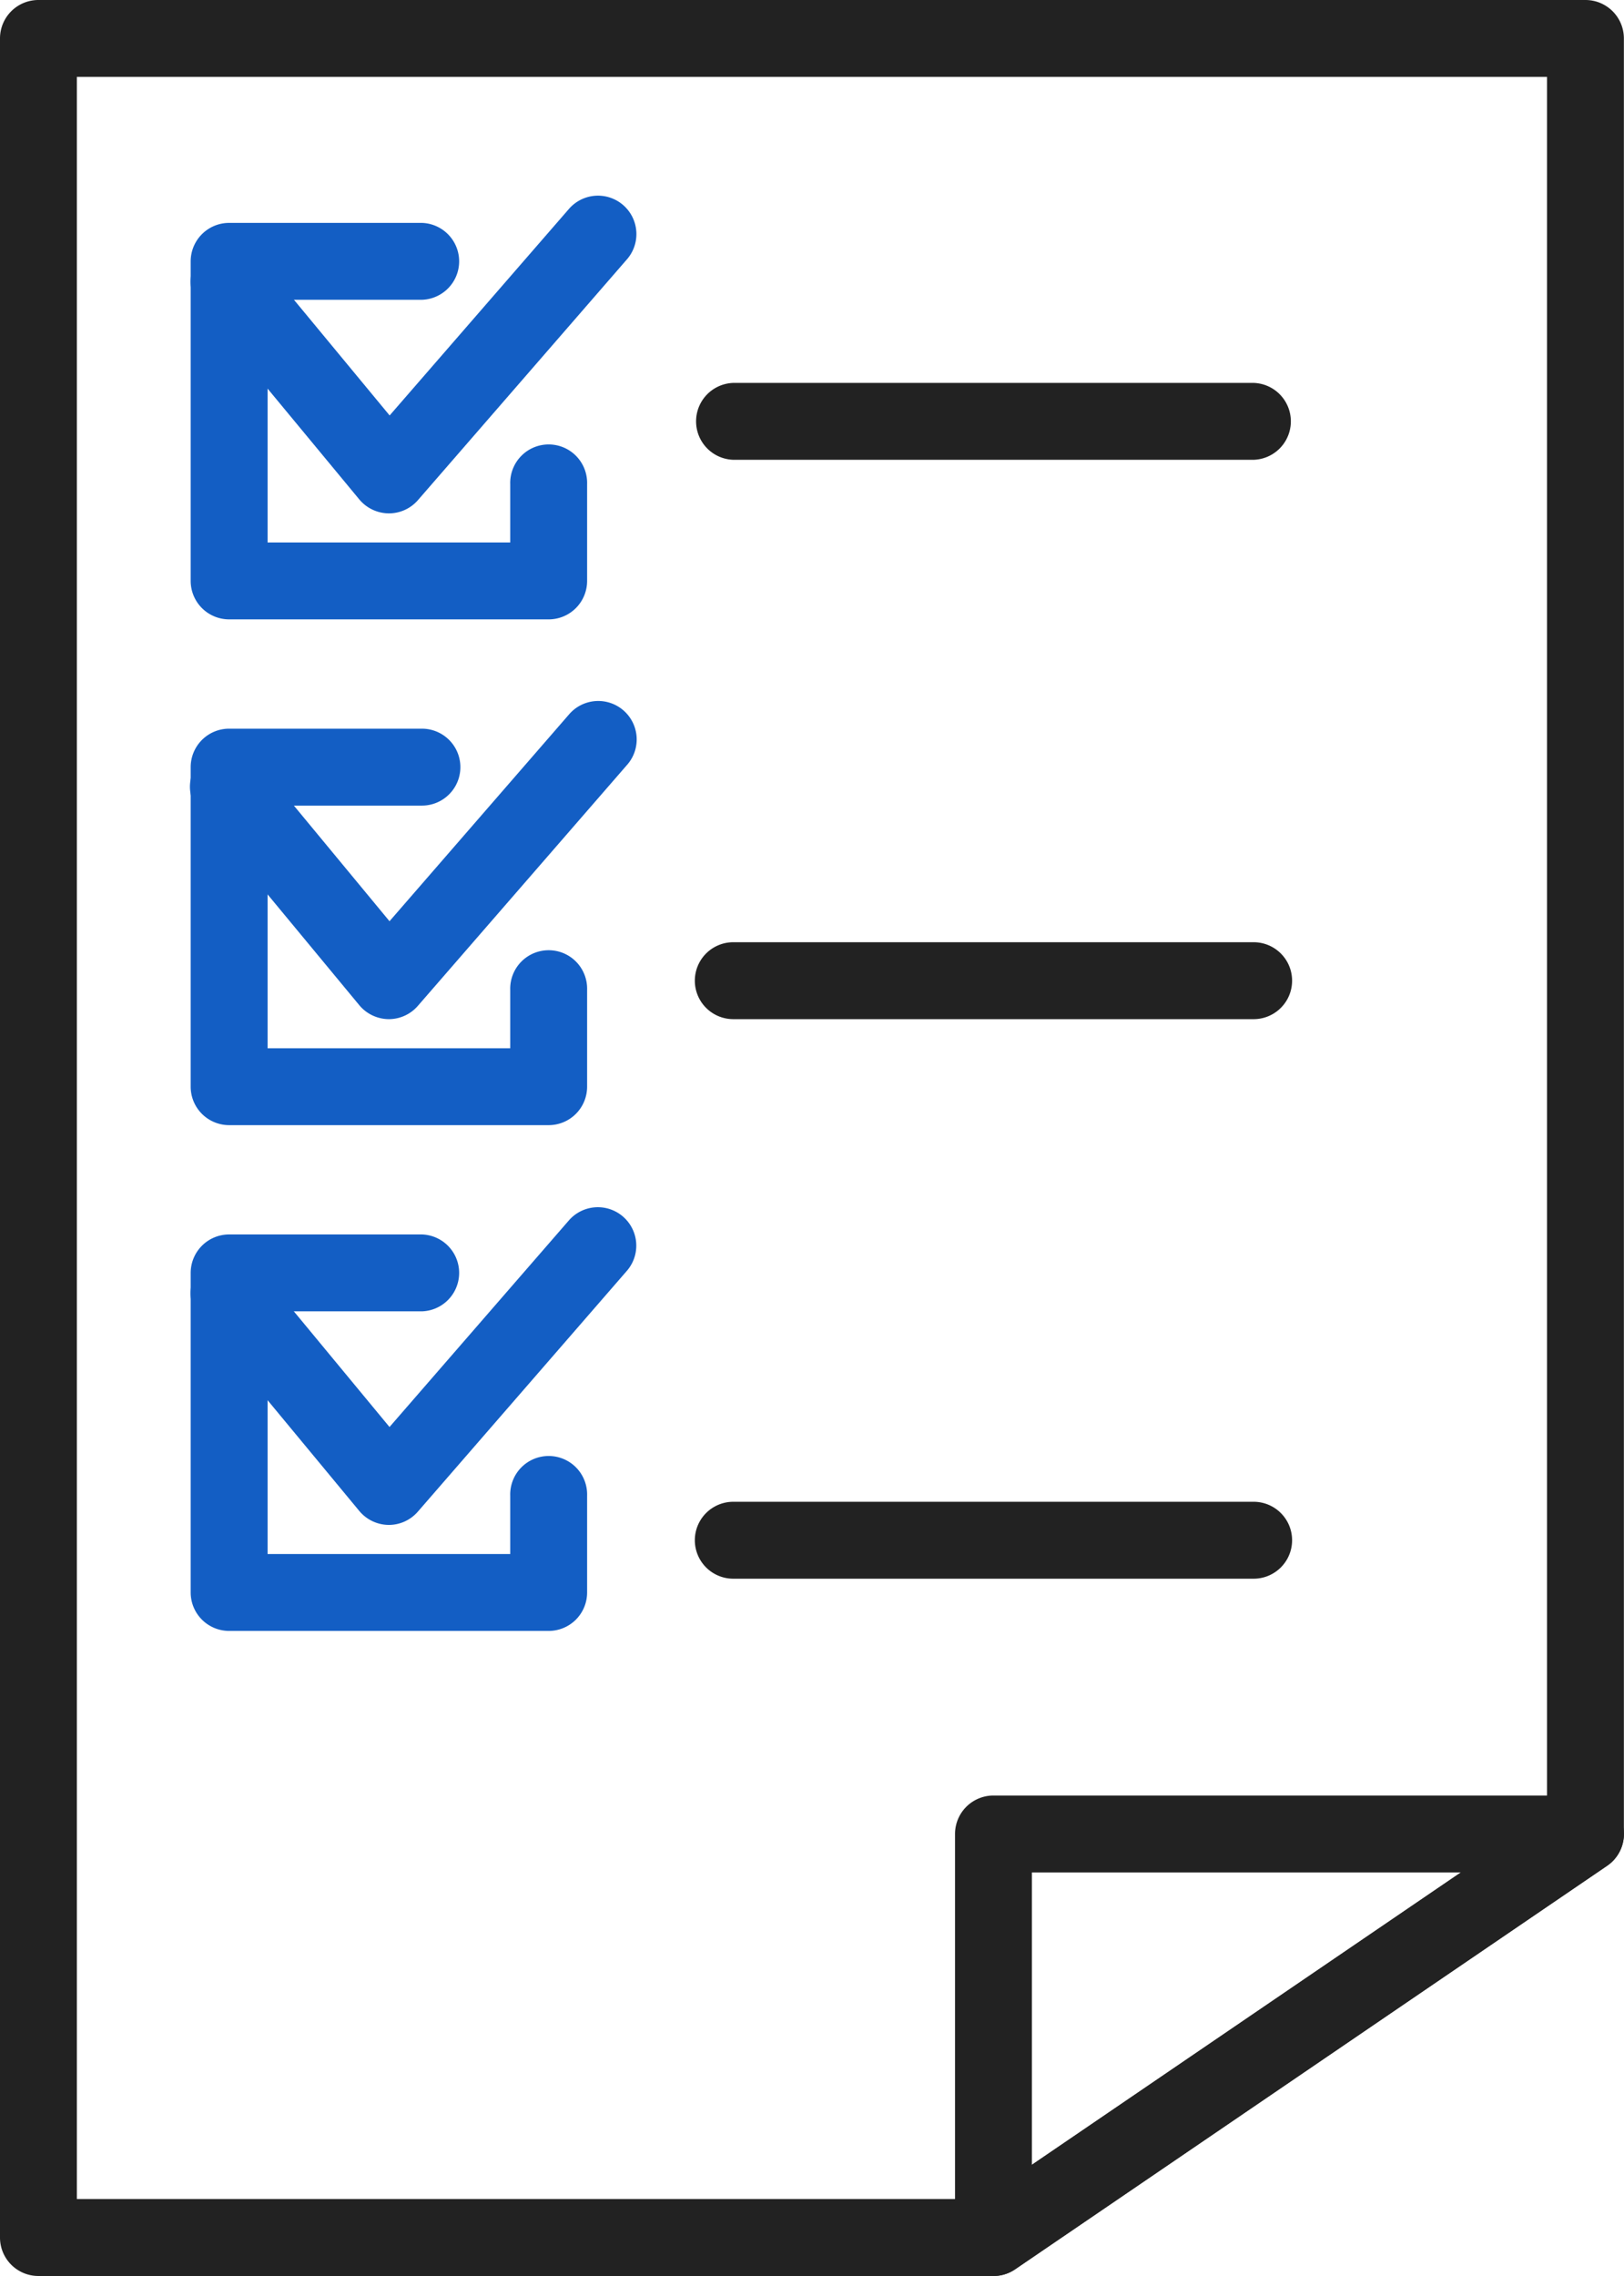 <svg xmlns="http://www.w3.org/2000/svg" viewBox="0 0 406.26 569.25"><defs><style>.cls-1{fill:#222;}.cls-2{fill:#135ec4;}</style></defs><title>4</title><g id="레이어_2" data-name="레이어 2"><g id="격리_모드" data-name="격리 모드"><path class="cls-1" d="M248.53,569.25H9.62A9.61,9.61,0,0,1,0,559.64V9.62A9.61,9.61,0,0,1,9.62,0h387a9.61,9.61,0,0,1,9.61,9.62V458.7a9.62,9.62,0,0,1-4.2,7.95L253.94,567.58A9.6,9.6,0,0,1,248.53,569.25ZM19.23,550H245.56L387,453.62V19.23H19.23Z"/><path class="cls-2" d="M137.26,154.91H57.32a9.62,9.62,0,0,1-9.62-9.61V65.37a9.62,9.62,0,0,1,9.62-9.62h48.23a9.62,9.62,0,0,1,0,19.23H66.94v60.7h60.7V121.09a9.62,9.62,0,1,1,19.23,0V145.3A9.61,9.61,0,0,1,137.26,154.91Z"/><path class="cls-2" d="M97.29,128.4a9.69,9.69,0,0,1-7.41-3.49l-40-48.32A9.62,9.62,0,0,1,64.73,64.33l32.74,39.58,44.86-51.66a9.61,9.61,0,1,1,14.52,12.6l-52.3,60.24A9.62,9.62,0,0,1,97.29,128.4Z"/><path class="cls-2" d="M137.26,281.41H57.32a9.62,9.62,0,0,1-9.62-9.61V191.87a9.62,9.62,0,0,1,9.62-9.62h48.23a9.62,9.62,0,0,1,0,19.24H66.94v60.69h60.7V247.59a9.62,9.62,0,1,1,19.23,0V271.8A9.61,9.61,0,0,1,137.26,281.41Z"/><path class="cls-2" d="M97.29,254.9a9.69,9.69,0,0,1-7.41-3.49l-40-48.32a9.62,9.62,0,1,1,14.82-12.26l32.74,39.58,44.86-51.67a9.62,9.62,0,1,1,14.52,12.62l-52.3,60.23A9.62,9.62,0,0,1,97.29,254.9Z"/><path class="cls-2" d="M137.26,407.91H57.32a9.62,9.62,0,0,1-9.62-9.61V318.37a9.62,9.62,0,0,1,9.62-9.62h48.23a9.62,9.62,0,0,1,0,19.23H66.94v60.7h60.7V374.09a9.62,9.62,0,1,1,19.23,0V398.3A9.61,9.61,0,0,1,137.26,407.91Z"/><path class="cls-2" d="M97.29,381.4a9.69,9.69,0,0,1-7.41-3.49l-40-48.31a9.62,9.62,0,1,1,14.82-12.27l32.74,39.58,44.86-51.66a9.61,9.61,0,1,1,14.52,12.6l-52.3,60.24A9.62,9.62,0,0,1,97.29,381.4Z"/><path class="cls-1" d="M313.61,115H183.44a9.62,9.62,0,0,1,0-19.23H313.61a9.62,9.62,0,0,1,0,19.23Z"/><path class="cls-1" d="M313.61,254.9H183.44a9.62,9.62,0,0,1,0-19.24H313.61a9.62,9.62,0,0,1,0,19.24Z"/><path class="cls-1" d="M313.61,394.85H183.44a9.62,9.62,0,0,1,0-19.24H313.61a9.62,9.62,0,0,1,0,19.24Z"/><path class="cls-1" d="M248.53,569.25a9.72,9.72,0,0,1-4.5-1.11,9.62,9.62,0,0,1-5.12-8.5V458.7a9.62,9.62,0,0,1,9.62-9.62H396.65a9.62,9.62,0,0,1,5.41,17.56L253.94,567.58A9.58,9.58,0,0,1,248.53,569.25Zm9.61-100.93v73.13l107.32-73.13Z"/></g></g></svg>
